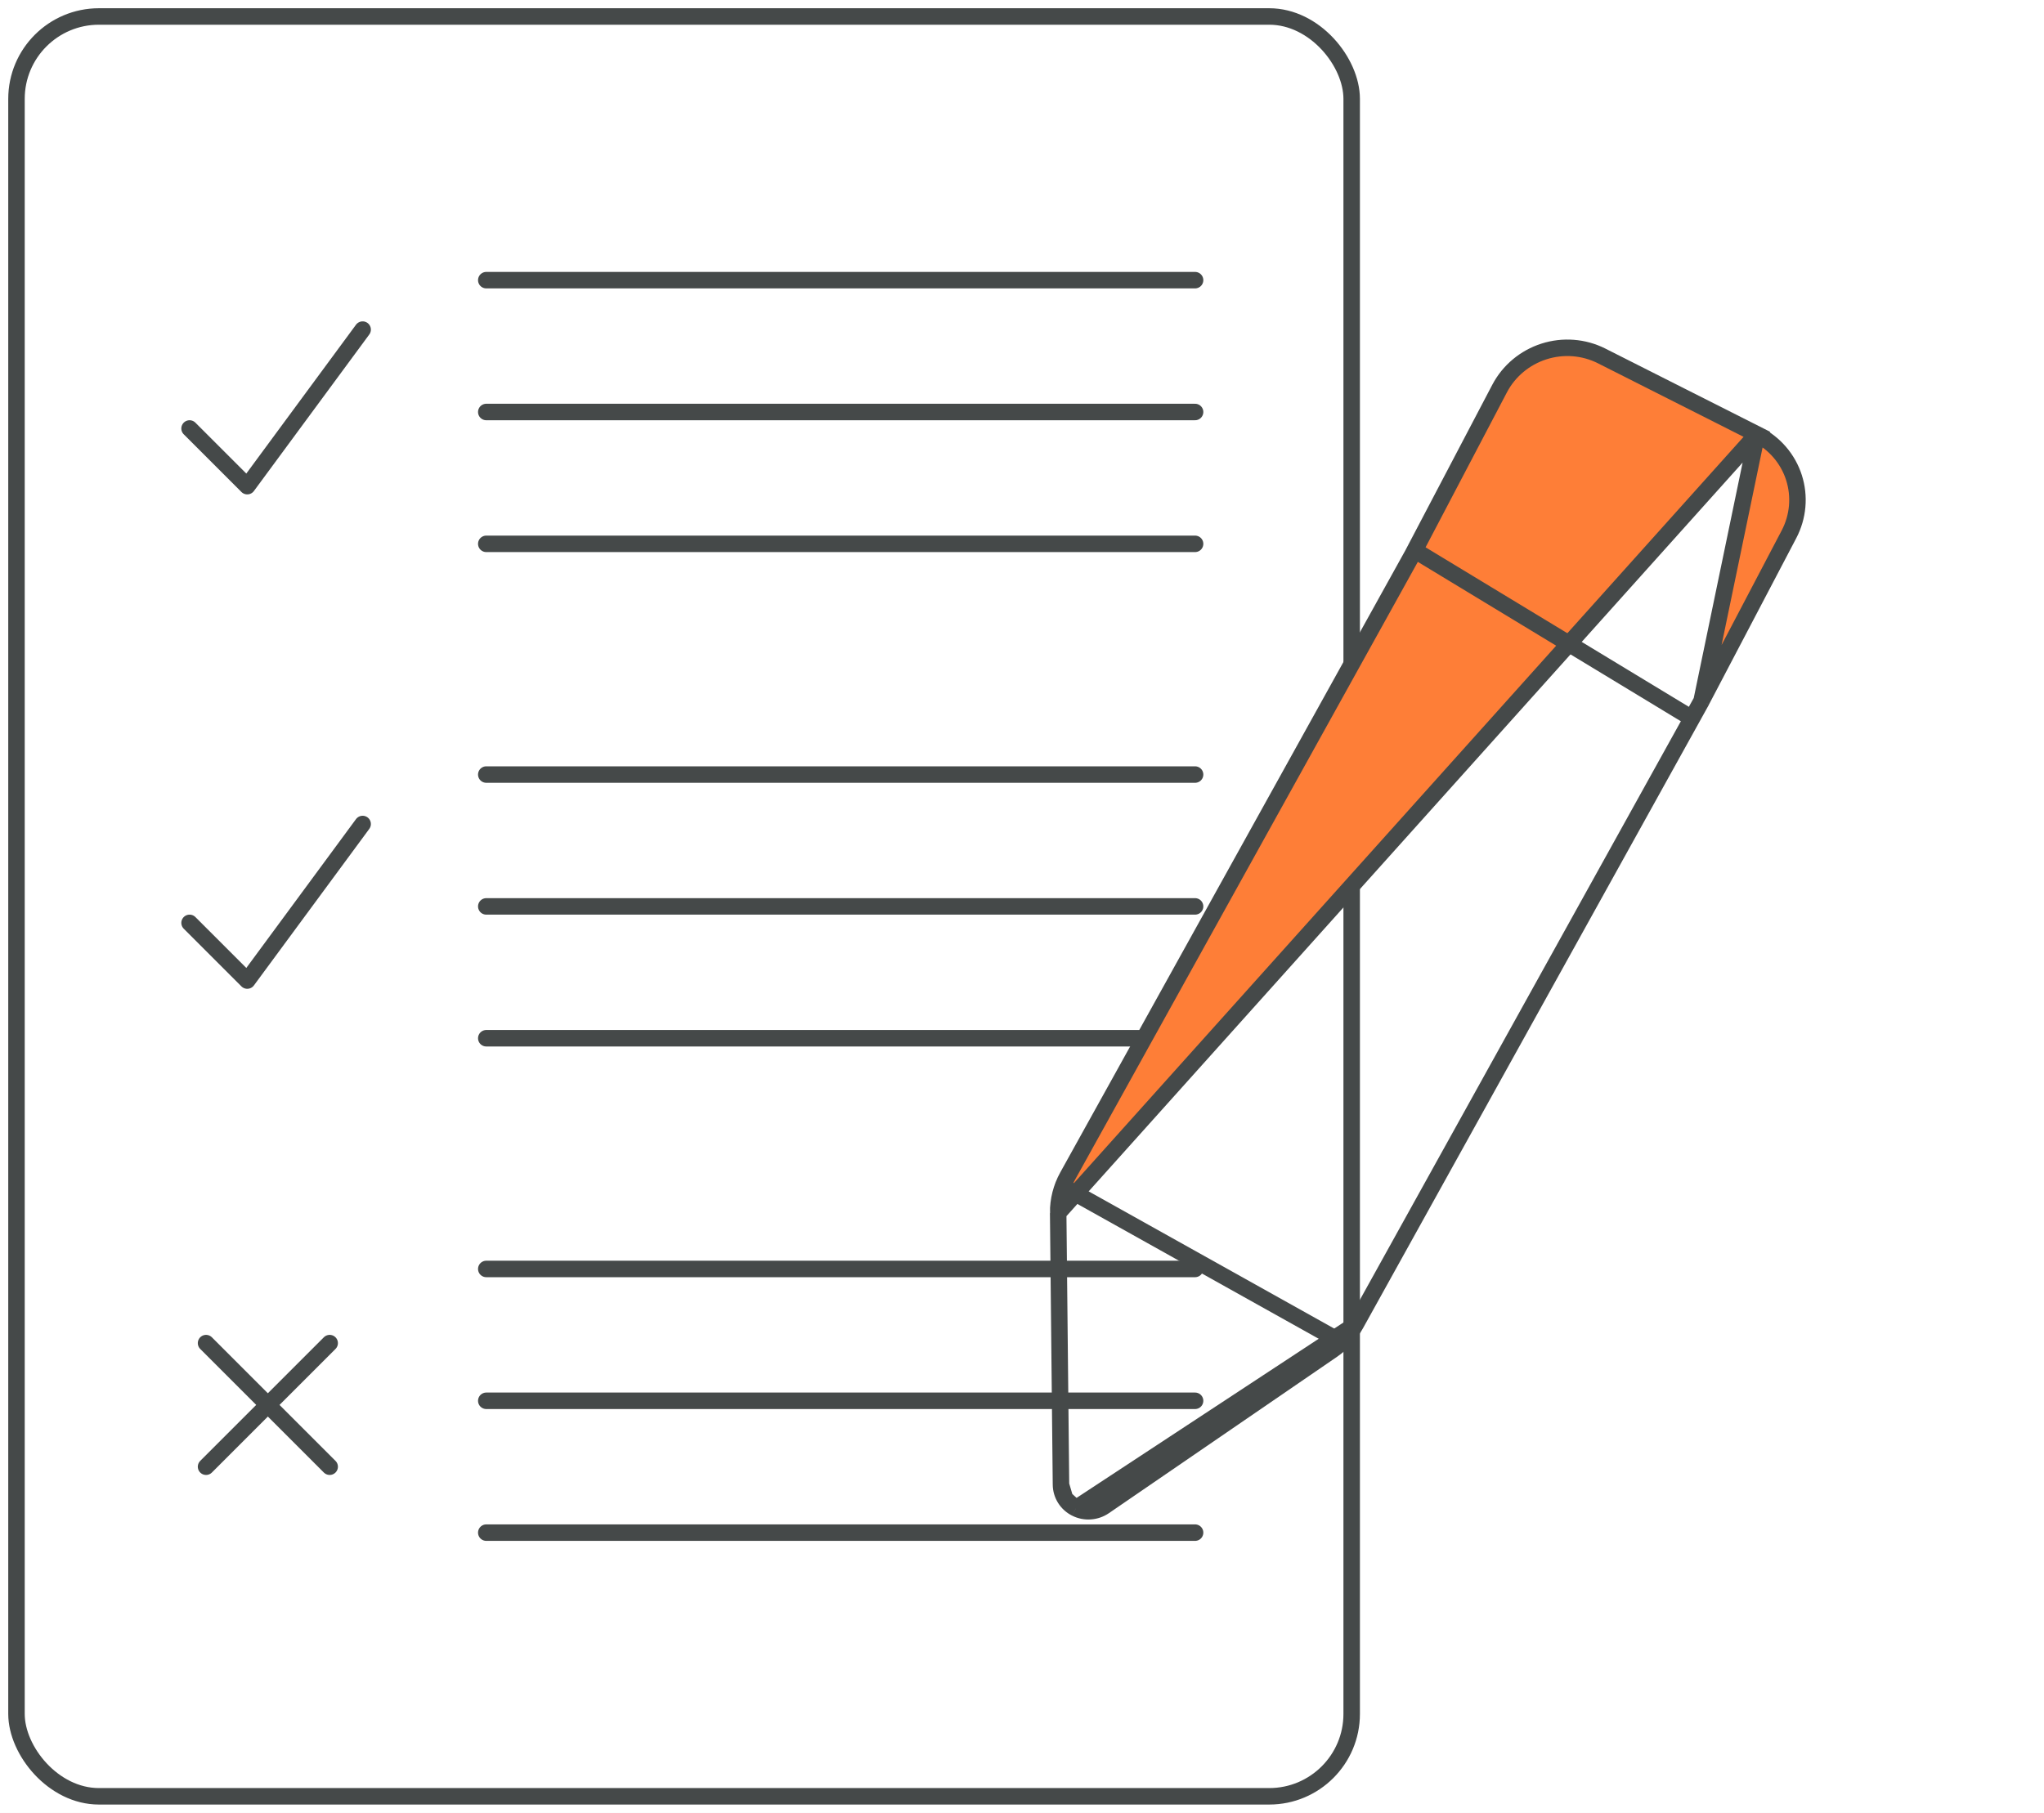 <svg width="124" height="110" viewBox="0 0 124 110" fill="none" xmlns="http://www.w3.org/2000/svg">
<rect width="124" height="110" fill="#F5F5F5"/>
<g id="Icon Library2" clip-path="url(#clip0_2117_2)">
<rect width="5426" height="1126" transform="translate(-3355 -452)" fill="white"/>
<g id="Group 177364">
<rect id="Rectangle 4590" x="1" y="1" width="81" height="108" rx="5" stroke="#454949"/>
<path id="Vector 2558" d="M11.5 26L15 29.5L22 20" stroke="#454949" stroke-linecap="round" stroke-linejoin="round"/>
<path id="Vector 2559" d="M11.5 56L15 59.5L22 50" stroke="#454949" stroke-linecap="round" stroke-linejoin="round"/>
<path id="Vector 2560" d="M12.5 81.5L20 89" stroke="#454949" stroke-linecap="round" stroke-linejoin="round"/>
<path id="Vector 2561" d="M20 81.5L12.5 89" stroke="#454949" stroke-linecap="round" stroke-linejoin="round"/>
<path id="Vector 2562" d="M29.5 17H72.5" stroke="#454949" stroke-linecap="round" stroke-linejoin="round"/>
<path id="Vector 2565" d="M29.5 47H72.5" stroke="#454949" stroke-linecap="round" stroke-linejoin="round"/>
<path id="Vector 2568" d="M29.5 77H72.5" stroke="#454949" stroke-linecap="round" stroke-linejoin="round"/>
<path id="Vector 2563" d="M29.5 25H72.5" stroke="#454949" stroke-linecap="round" stroke-linejoin="round"/>
<path id="Vector 2566" d="M29.5 55H72.5" stroke="#454949" stroke-linecap="round" stroke-linejoin="round"/>
<path id="Vector 2569" d="M29.5 85H72.5" stroke="#454949" stroke-linecap="round" stroke-linejoin="round"/>
<path id="Vector 2564" d="M29.5 33H72.5" stroke="#454949" stroke-linecap="round" stroke-linejoin="round"/>
<path id="Vector 2567" d="M29.5 63H72.5" stroke="#454949" stroke-linecap="round" stroke-linejoin="round"/>
<path id="Vector 2570" d="M29.5 93H72.5" stroke="#454949" stroke-linecap="round" stroke-linejoin="round"/>
<g id="Group 177363">
<path id="Vector" d="M103.226 42.531L103.23 42.522L108.527 32.425C109.088 31.357 109.196 30.118 108.832 28.981C108.468 27.845 107.66 26.9 106.583 26.355L103.226 42.531ZM103.226 42.531L103.221 42.54M103.226 42.531L103.221 42.54M103.221 42.54L103.206 42.572L82.247 80.357L82.247 80.357M103.221 42.54L82.247 80.357M82.247 80.357C81.902 80.98 81.414 81.516 80.822 81.923L66.99 91.406C66.99 91.406 66.99 91.406 66.99 91.406C66.738 91.578 66.445 91.68 66.14 91.7C65.836 91.721 65.534 91.659 65.265 91.523L65.263 91.522M82.247 80.357L65.263 91.522M65.263 91.522C64.994 91.387 64.769 91.182 64.612 90.931M65.263 91.522L64.612 90.931M64.612 90.931C64.454 90.679 64.369 90.39 64.365 90.093L64.612 90.931ZM97.16 21.596L106.583 26.355L64.195 73.606C64.187 72.83 64.382 72.063 64.762 71.378L64.762 71.378L85.682 33.66L85.682 33.66L85.688 33.65L90.974 23.578C91.535 22.509 92.502 21.699 93.663 21.327C94.825 20.955 96.082 21.053 97.16 21.596C97.16 21.596 97.16 21.596 97.16 21.596ZM64.365 90.092L64.195 73.606L64.365 90.092Z" fill="#FE7E37" stroke="#454949"/>
<path id="Vector 2556" d="M64.5 72.002L81.5 81.502" stroke="#454949" stroke-linecap="round" stroke-linejoin="round"/>
<path id="Vector 2557" d="M86 33.502L102.5 43.502" stroke="#454949" stroke-linecap="round" stroke-linejoin="round"/>
</g>
</g>
</g>
<defs>
<clipPath id="clip0_2117_2">
<rect width="5426" height="1126" fill="white" transform="translate(-3355 -452)"/>
</clipPath>
</defs>
</svg>
